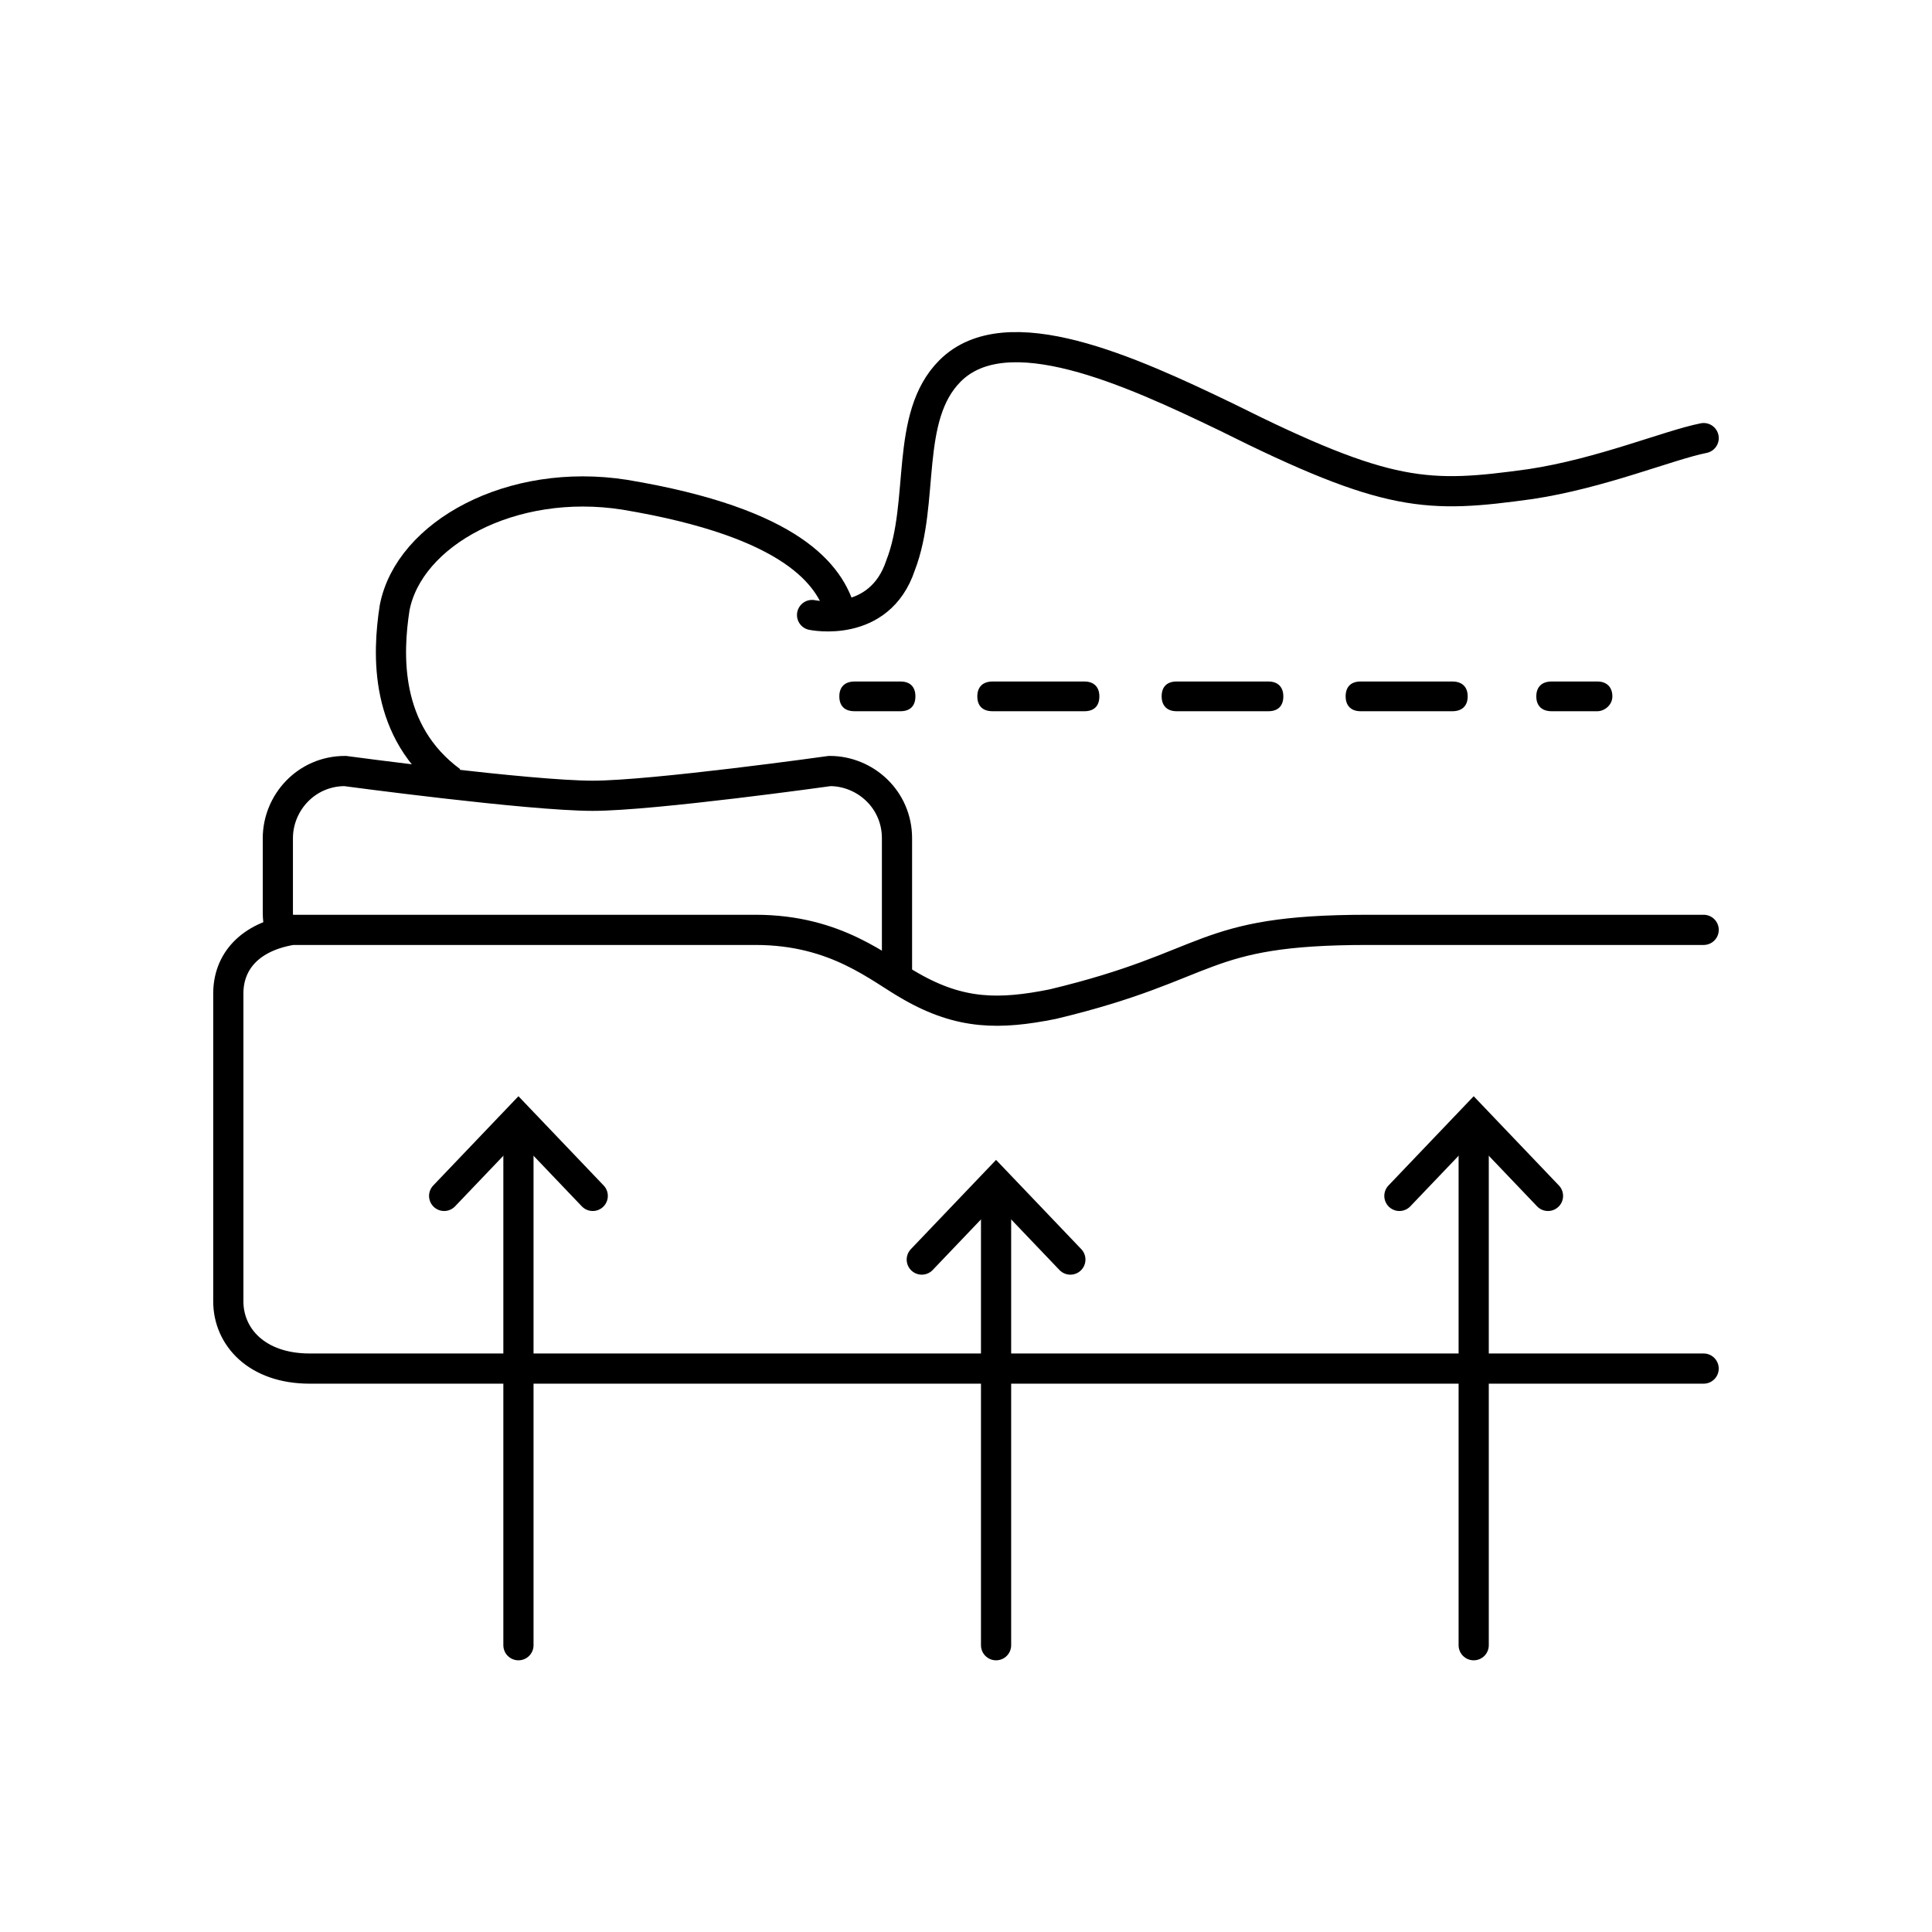 <svg fill="none" height="64" viewBox="0 0 64 64" width="64" xmlns="http://www.w3.org/2000/svg"><path d="m9.263 30.78c-.035-.176-.059-.363-.059-.551v-2.461c0-1.172.938-2.227 2.227-2.227 0 0 6.094.82 8.204.82 1.992 0 7.852-.82 7.852-.82 1.172 0 2.227.938 2.227 2.227v4.547" stroke="#000" stroke-miterlimit="10"/><path d="m56.436 14.513c-1.172.234-3.399 1.172-5.743 1.524-3.399.469-4.688.469-10.079-2.227-3.164-1.524-7.266-3.399-9.142-1.524-1.524 1.524-.82 4.336-1.641 6.446-.703 2.11-2.93 1.641-2.93 1.641" stroke="#000" stroke-linecap="round" stroke-miterlimit="10"/><path d="m14.947 25.881c-2.227-1.641-2.11-4.219-1.875-5.743.469-2.461 3.868-4.336 7.618-3.75 5.625.938 6.798 2.696 7.149 3.868" stroke="#000" stroke-miterlimit="10"/><path d="m29.832 22.576h-1.524c-.317 0-.504.176-.504.492 0 .317.176.492.504.492h1.524c.317 0 .492-.176.492-.492 0-.316-.176-.492-.492-.492z" fill="#000"/><path d="m35.926 22.576h-3.047c-.317 0-.504.176-.504.492s.176.492.504.492h3.047c.317 0 .492-.176.492-.492s-.188-.492-.492-.492z" fill="#000"/><path d="m42.02 22.576h-3.047c-.316 0-.492.176-.492.492s.188.492.492.492h3.047c.316 0 .492-.176.492-.492s-.188-.492-.492-.492z" fill="#000"/><path d="m48.115 22.576h-3.047c-.316 0-.492.176-.492.492s.188.492.492.492h3.047c.316 0 .504-.176.504-.492s-.188-.492-.504-.492z" fill="#000"/><path d="m52.92 22.576h-1.524c-.316 0-.504.176-.504.492s.188.492.504.492h1.524c.211 0 .492-.188.492-.492s-.188-.492-.492-.492z" fill="#000"/><g stroke="#000"><path d="m56.436 30.803h-11.134c-5.625 0-5.04 1.172-10.431 2.461-1.758.352-3.047.352-4.688-.586-1.055-.586-2.461-1.875-5.157-1.875h-15.353c-1.406.234-2.11 1.055-2.11 2.11v10.196c0 1.172.938 2.227 2.696 2.227h46.176" stroke-linecap="round" stroke-linejoin="round"/><path d="m17.174 37.155v17.345" stroke-linecap="round"/><path d="m14.713 39.616 2.461-2.578 2.461 2.578" stroke-linecap="round"/><path d="m48.818 37.155v17.345" stroke-linecap="round"/><path d="m46.357 39.616 2.461-2.578 2.461 2.578" stroke-linecap="round"/><path d="m32.996 39.967v14.533" stroke-linecap="round"/><path d="m30.535 41.725 2.461-2.578 2.461 2.578" stroke-linecap="round"/></g></svg>
